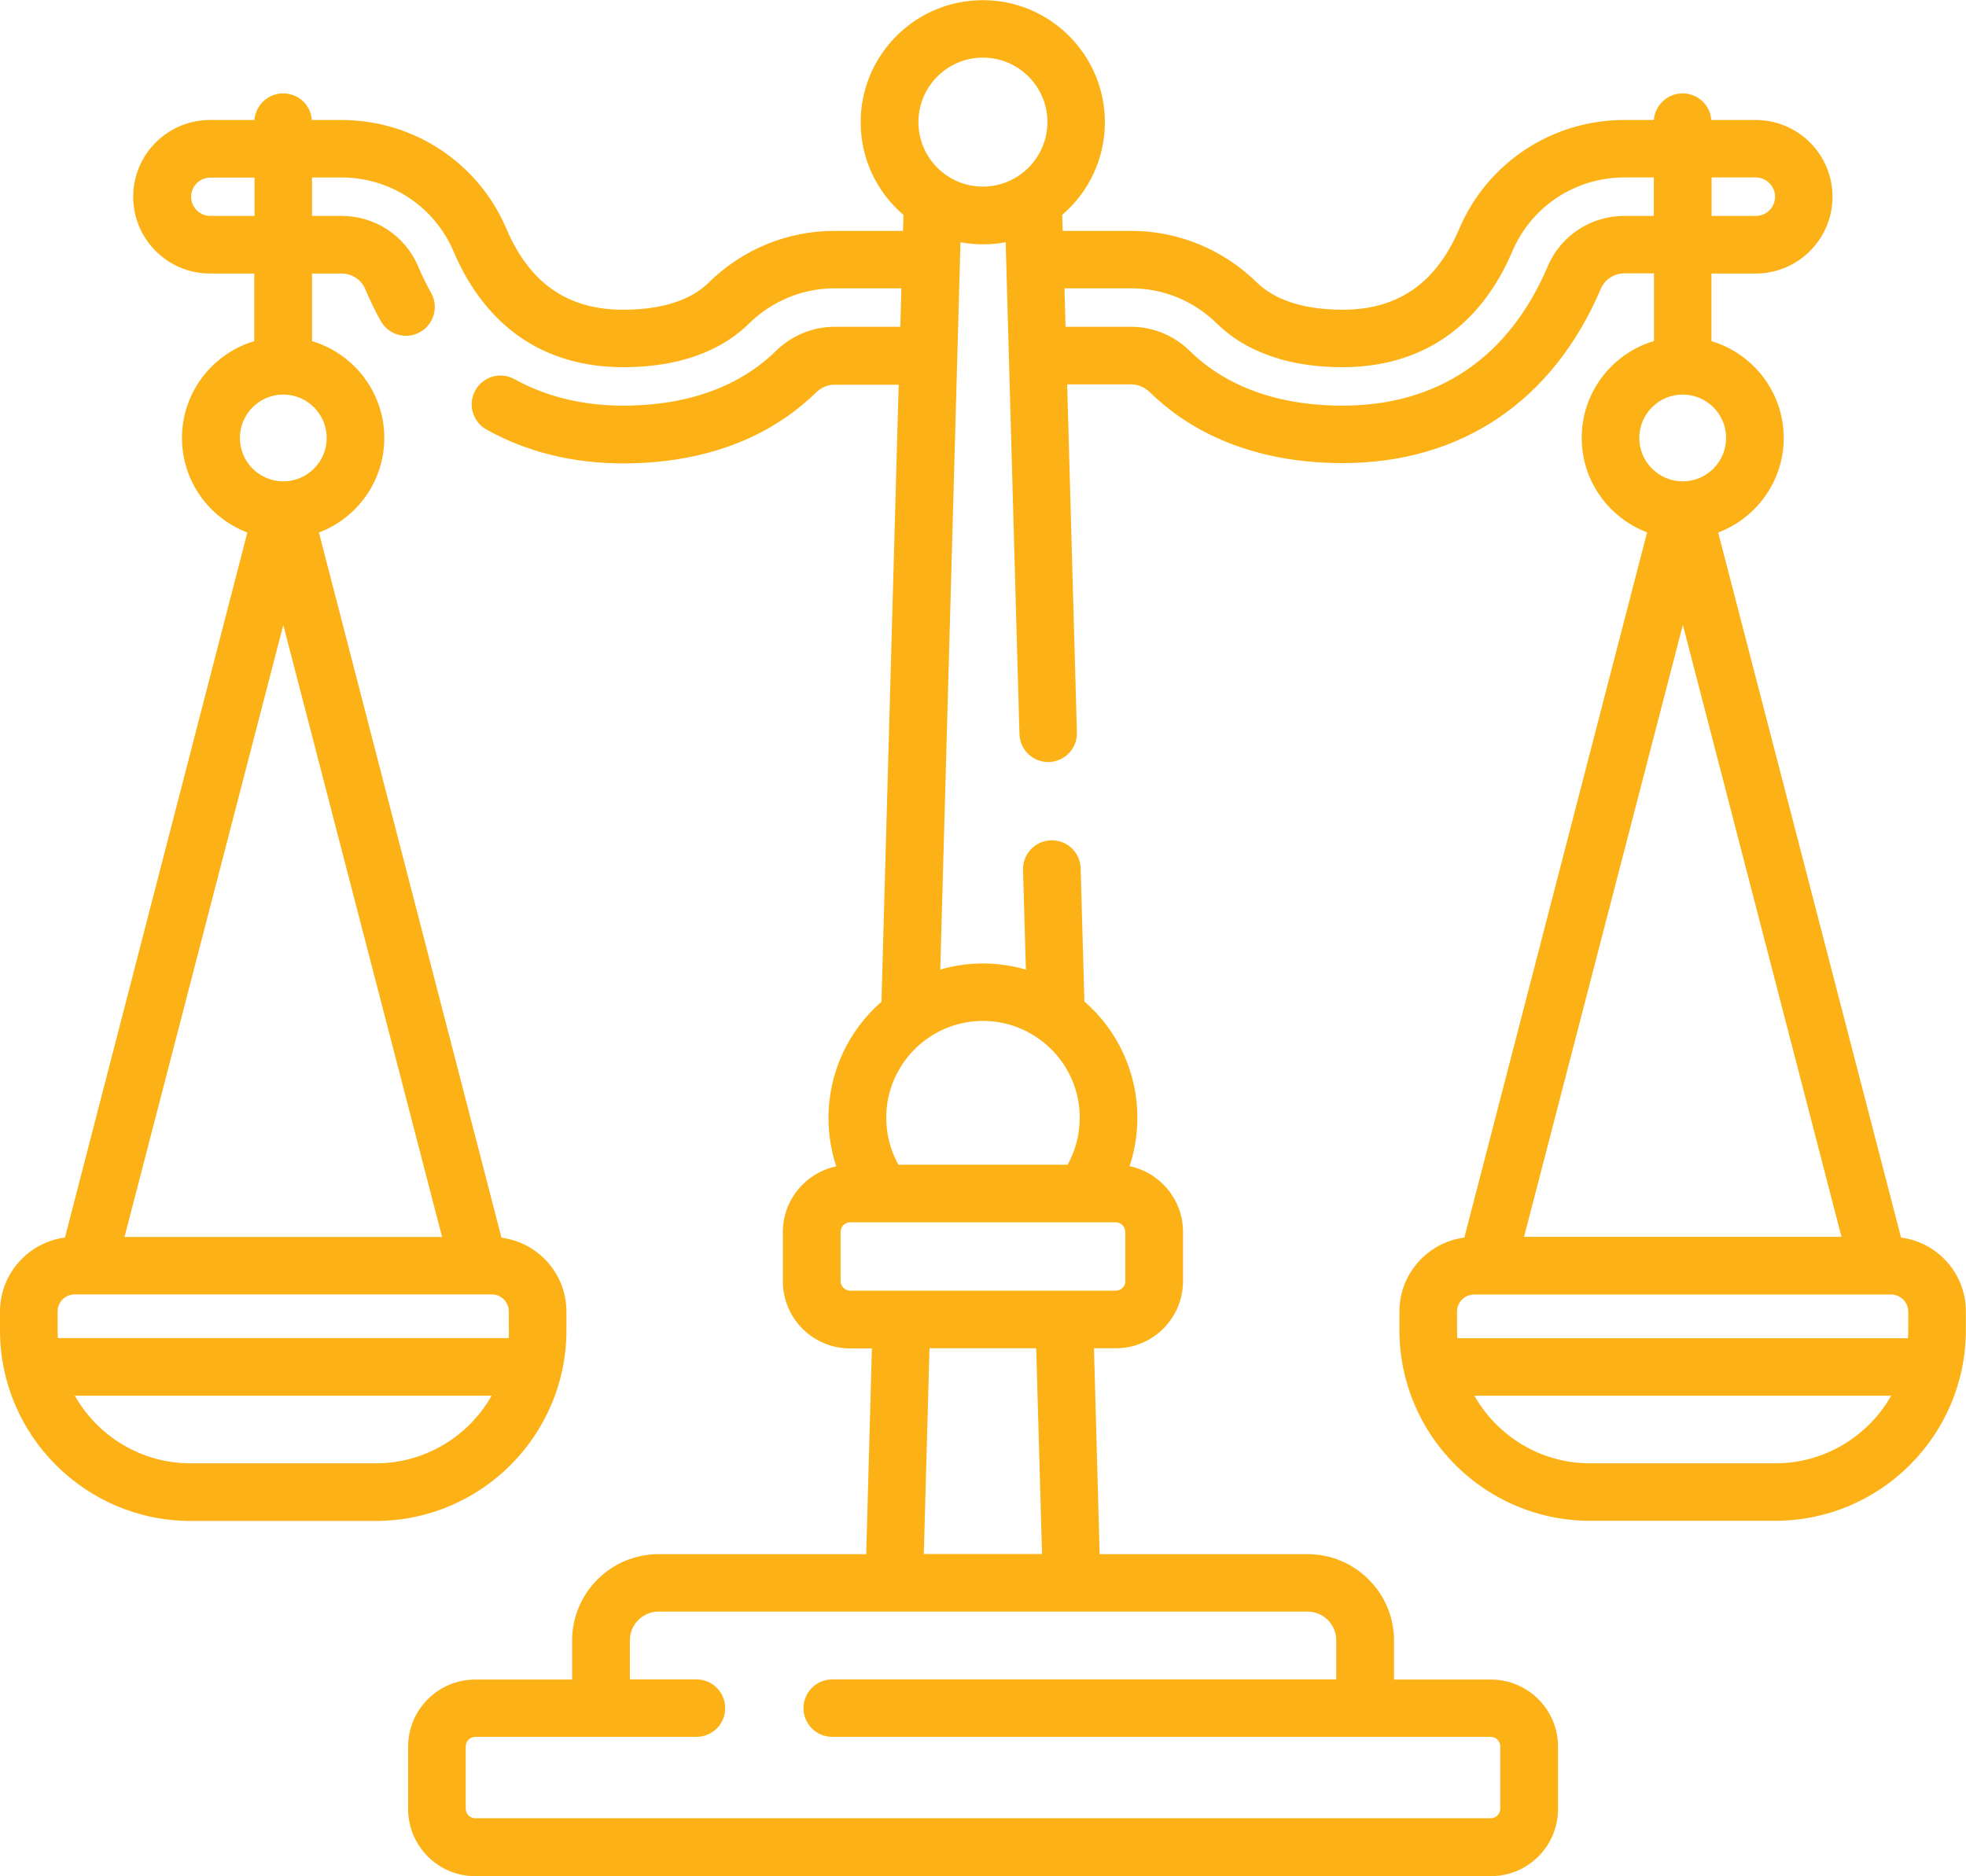 <!-- Generator: Adobe Illustrator 24.0.0, SVG Export Plug-In  -->
<svg version="1.1" xmlns="http://www.w3.org/2000/svg" xmlns:xlink="http://www.w3.org/1999/xlink" x="0px" y="0px"
	 width="131.37px" height="125.38px" viewBox="0 0 131.37 125.38" style="enable-background:new 0 0 131.37 125.38;"
	 xml:space="preserve">
<style type="text/css">
	.st0{fill:#FCB216;}
</style>
<defs>
</defs>
<g>
	<g>
		<path class="st0" d="M127.03,82.71l-12.22-47.12c2.55-0.96,4.38-3.43,4.38-6.32c0-3.05-2.04-5.64-4.83-6.47v-4.52h2.96
			c2.83,0,5.13-2.3,5.13-5.13s-2.3-5.13-5.13-5.13h-2.97c-0.07-1-0.9-1.78-1.92-1.78c-1.01,0-1.84,0.79-1.92,1.78h-1.98
			c-4.81,0-9.14,2.85-11.02,7.27c-1.55,3.64-4.1,5.41-7.8,5.41c-3.19,0-4.85-0.98-5.69-1.79c-2.28-2.24-5.28-3.48-8.44-3.48h-4.57
			l-0.03-1.07c1.75-1.5,2.85-3.72,2.85-6.19c0-4.5-3.66-8.16-8.16-8.16s-8.16,3.66-8.16,8.16c0,2.48,1.11,4.7,2.86,6.19l-0.03,1.07
			h-4.57c-3.16,0-6.16,1.23-8.44,3.48c-0.83,0.82-2.49,1.79-5.69,1.79c-3.7,0-6.25-1.77-7.8-5.41c-1.88-4.42-6.21-7.27-11.02-7.27
			h-1.98c-0.07-1-0.9-1.78-1.92-1.78c-1.01,0-1.84,0.79-1.92,1.78h-2.97c-2.83,0-5.13,2.3-5.13,5.13s2.3,5.13,5.13,5.13h2.96v4.52
			c-2.79,0.83-4.83,3.42-4.83,6.47c0,2.89,1.82,5.35,4.37,6.32L4.34,82.71C1.89,83.03,0,85.13,0,87.66v1.25
			c0,7.03,5.72,12.74,12.74,12.74h12.37c7.03,0,12.74-5.72,12.74-12.74v-1.25c0-2.53-1.89-4.62-4.34-4.94L21.31,35.59
			c2.55-0.96,4.37-3.43,4.37-6.32c0-3.05-2.04-5.64-4.83-6.47v-4.52h1.97c0.69,0,1.31,0.4,1.58,1.03c0.31,0.73,0.66,1.45,1.04,2.14
			c0.52,0.93,1.69,1.27,2.62,0.75c0.93-0.51,1.27-1.69,0.75-2.62c-0.32-0.57-0.61-1.17-0.87-1.78c-0.87-2.05-2.88-3.37-5.12-3.37
			h-1.97v-2.57h1.97c3.27,0,6.2,1.94,7.48,4.93c2.16,5.07,6.08,7.75,11.35,7.75c4.49,0,7.04-1.57,8.38-2.9
			c1.56-1.53,3.6-2.37,5.74-2.37h4.46l-0.07,2.57h-4.39c-1.47,0-2.87,0.58-3.95,1.64c-1.69,1.66-4.82,3.63-10.18,3.63
			c-2.7,0-5.15-0.6-7.26-1.77c-0.93-0.52-2.1-0.18-2.62,0.75c-0.52,0.93-0.18,2.1,0.75,2.62c2.69,1.5,5.77,2.26,9.13,2.26
			c6.66,0,10.68-2.57,12.88-4.73c0.35-0.34,0.79-0.53,1.25-0.53h4.28l-1.15,41.24c-2.17,1.89-3.54,4.67-3.54,7.77
			c0,1.11,0.18,2.2,0.52,3.23c-2.04,0.43-3.57,2.23-3.57,4.39v3.29c0,2.48,2.01,4.49,4.49,4.49h1.46l-0.38,13.75H44
			c-3.18,0-5.77,2.59-5.77,5.77v2.61h-6.47c-2.48,0-4.49,2.01-4.49,4.49v4.16c0,2.48,2.01,4.49,4.49,4.49h67.86
			c2.48,0,4.49-2.01,4.49-4.49v-4.16c0-2.48-2.01-4.49-4.49-4.49h-6.47v-2.61c0-3.18-2.59-5.77-5.77-5.77H73.48L73.1,90.11h1.46
			c2.48,0,4.49-2.01,4.49-4.49v-3.29c0-2.16-1.54-3.97-3.57-4.39C75.82,76.9,76,75.81,76,74.7c0-3.1-1.37-5.88-3.54-7.77l-0.25-8.9
			c-0.03-1.06-0.9-1.9-1.98-1.87c-1.06,0.03-1.9,0.91-1.87,1.98l0.19,6.66c-0.91-0.26-1.87-0.41-2.86-0.41s-1.95,0.14-2.86,0.41
			l1.35-48.61c0.49,0.09,0.99,0.14,1.51,0.14s1.02-0.05,1.51-0.14l0.92,32.87c0.03,1.04,0.88,1.87,1.92,1.87c0.02,0,0.04,0,0.05,0
			c1.06-0.03,1.9-0.91,1.87-1.98l-0.65-23.26h4.28c0.45,0,0.9,0.19,1.25,0.53c2.2,2.16,6.22,4.73,12.88,4.73
			c7.92,0,14.05-4.14,17.25-11.65c0.27-0.63,0.89-1.03,1.58-1.03h1.97v4.52c-2.79,0.83-4.83,3.42-4.83,6.47
			c0,2.89,1.82,5.35,4.37,6.32L97.85,82.71c-2.44,0.32-4.34,2.41-4.34,4.94v1.25c0,7.03,5.72,12.74,12.74,12.74h12.37
			c7.03,0,12.74-5.72,12.74-12.74v-1.25C131.37,85.13,129.48,83.03,127.03,82.71L127.03,82.71z M18.93,41.77l10.61,40.9H8.32
			L18.93,41.77z M25.12,97.8H12.74c-3.31,0-6.21-1.82-7.74-4.52h27.85C31.33,95.97,28.43,97.8,25.12,97.8z M34.01,88.9
			c0,0.18-0.01,0.35-0.02,0.53H3.87c-0.01-0.17-0.02-0.35-0.02-0.53v-1.25c0-0.63,0.51-1.14,1.14-1.14h27.87
			c0.63,0,1.14,0.51,1.14,1.14V88.9z M21.83,29.27c0,1.6-1.3,2.9-2.9,2.9c-1.6,0-2.9-1.3-2.9-2.9c0-1.6,1.3-2.9,2.9-2.9
			C20.53,26.37,21.83,27.67,21.83,29.27z M17.01,14.43h-2.96c-0.71,0-1.28-0.58-1.28-1.28s0.58-1.28,1.28-1.28h2.96L17.01,14.43
			L17.01,14.43z M89.29,109.63v2.61H55.61c-1.06,0-1.92,0.86-1.92,1.92s0.86,1.92,1.92,1.92h44c0.35,0,0.64,0.29,0.64,0.64v4.16
			c0,0.35-0.29,0.64-0.64,0.64H31.76c-0.35,0-0.64-0.29-0.64-0.64v-4.16c0-0.35,0.29-0.64,0.64-0.64h14.78
			c1.06,0,1.92-0.86,1.92-1.92s-0.86-1.92-1.92-1.92h-4.45v-2.61c0-1.06,0.86-1.92,1.92-1.92h43.36
			C88.43,107.71,89.29,108.57,89.29,109.63z M69.63,103.86h-7.9l0.38-13.75h7.13L69.63,103.86z M75.2,85.62
			c0,0.35-0.29,0.64-0.64,0.64H56.81c-0.35,0-0.64-0.29-0.64-0.64v-3.29c0-0.35,0.29-0.64,0.64-0.64h17.74
			c0.35,0,0.64,0.29,0.64,0.64V85.62z M72.15,74.7c0,1.11-0.28,2.18-0.81,3.14H60.03c-0.53-0.96-0.81-2.03-0.81-3.14
			c0-3.57,2.9-6.47,6.47-6.47C69.25,68.24,72.15,71.14,72.15,74.7z M61.37,8.16c0-2.38,1.94-4.31,4.31-4.31
			c2.38,0,4.31,1.94,4.31,4.31s-1.94,4.31-4.31,4.31C63.31,12.48,61.37,10.54,61.37,8.16L61.37,8.16z M118.61,13.15
			c0,0.71-0.58,1.28-1.28,1.28h-2.96v-2.57h2.96C118.03,11.87,118.61,12.44,118.61,13.15z M108.54,14.43
			c-2.24,0-4.25,1.32-5.12,3.37c-2.59,6.09-7.33,9.31-13.71,9.31c-5.36,0-8.49-1.97-10.18-3.63c-1.07-1.06-2.48-1.64-3.95-1.64H71.2
			l-0.07-2.57h4.46c2.15,0,4.19,0.84,5.74,2.37c1.34,1.32,3.89,2.9,8.38,2.9c5.26,0,9.19-2.68,11.35-7.75
			c1.28-3,4.21-4.93,7.48-4.93h1.97v2.57H108.54z M123.05,82.66h-21.21l10.61-40.9L123.05,82.66z M112.44,26.37
			c1.6,0,2.9,1.3,2.9,2.9c0,1.6-1.3,2.9-2.9,2.9c-1.6,0-2.9-1.3-2.9-2.9S110.84,26.37,112.44,26.37z M97.36,87.66
			c0-0.63,0.51-1.14,1.14-1.14h27.87c0.63,0,1.14,0.51,1.14,1.14v1.25c0,0.18-0.01,0.35-0.02,0.53H97.38
			c-0.01-0.17-0.02-0.35-0.02-0.53L97.36,87.66z M118.63,97.8h-12.37c-3.31,0-6.21-1.82-7.74-4.52h27.85
			C124.84,95.97,121.94,97.8,118.63,97.8z"/>
	</g>
</g>
</svg>

